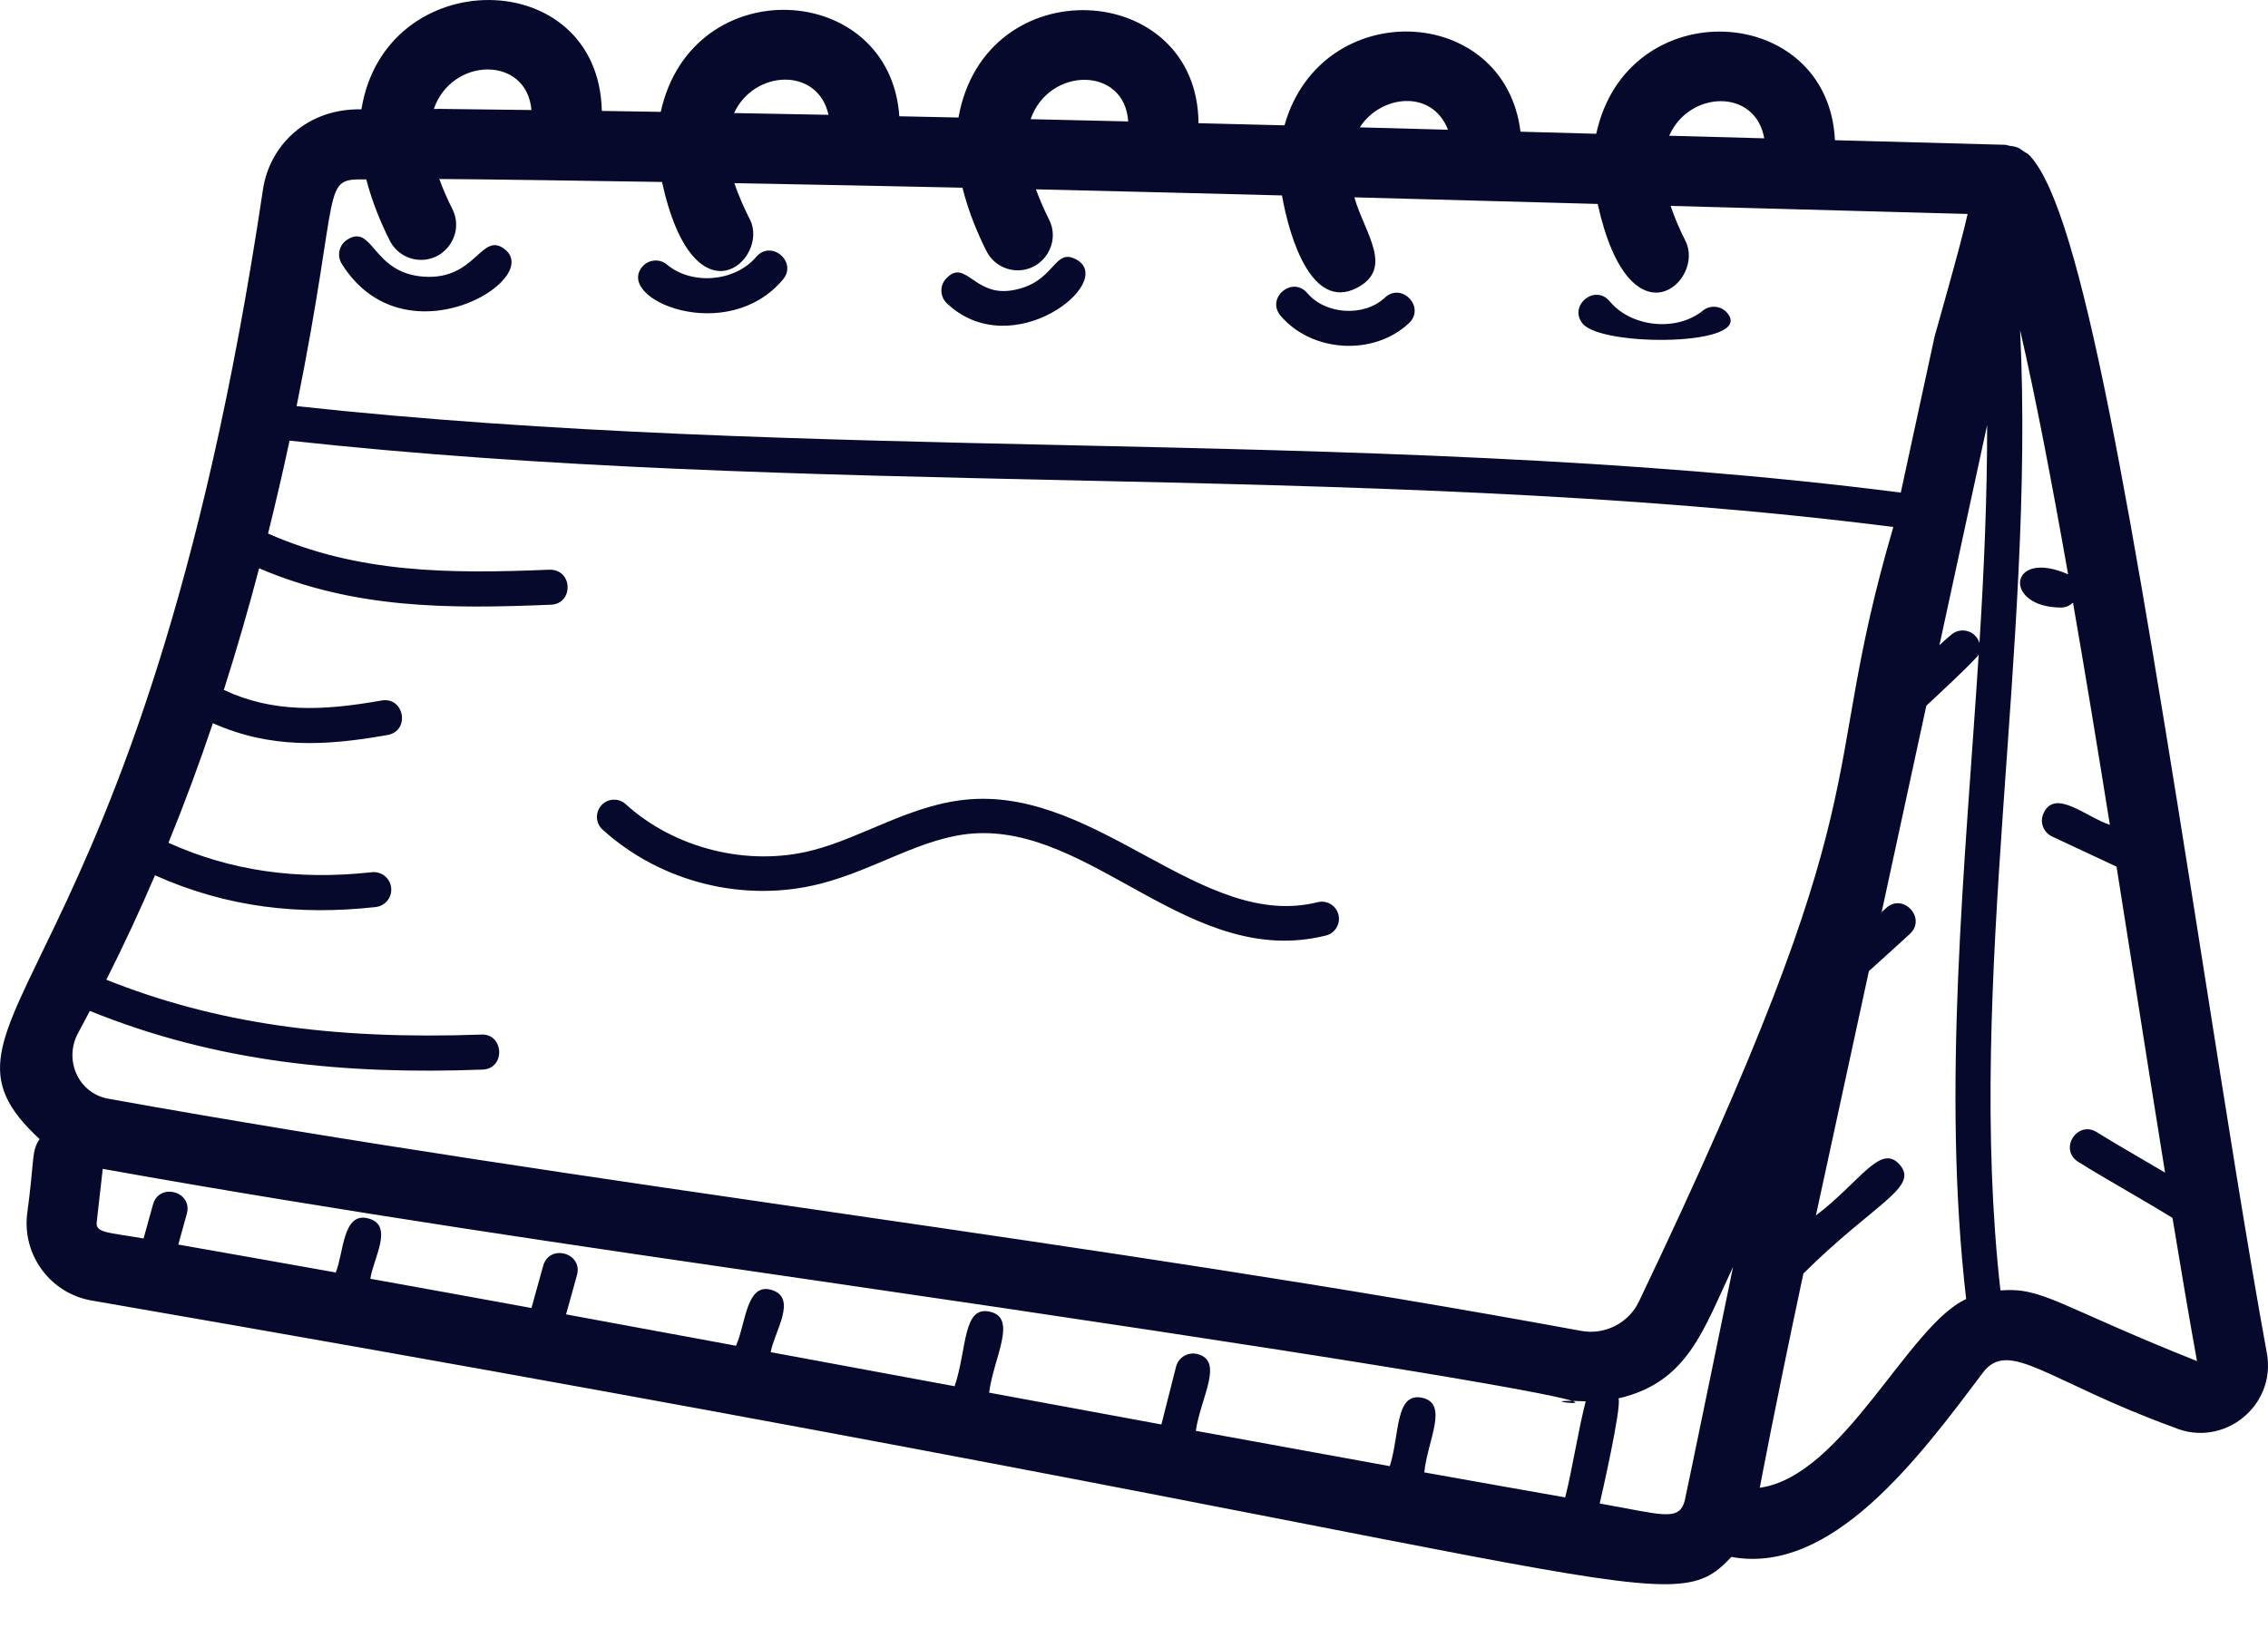 <?xml version="1.0" encoding="UTF-8"?>
<svg width="36px" height="26px" viewBox="0 0 36 26" version="1.1" xmlns="http://www.w3.org/2000/svg" xmlns:xlink="http://www.w3.org/1999/xlink">
    <title>calendar (6)</title>
    <g id="Store" stroke="none" stroke-width="1" fill="none" fill-rule="evenodd">
        <g id="Store-Product-Budget-Planner-NavyBlue" transform="translate(-629, -1203)" fill="#06092B" fill-rule="nonzero">
            <g id="hero" transform="translate(0, 758)">
                <g id="headline" transform="translate(435, 55)">
                    <g id="Group-19" transform="translate(0, 352)">
                        <g id="features" transform="translate(20, 16)">
                            <g id="undated-planner" transform="translate(127.667, 22)">
                                <g id="calendar-(6)" transform="translate(46.333, 0)">
                                    <path d="M4.174,3.009 C2.249,15.944 -1.483,16.131 0.628,18.085 C0.494,18.291 0.553,18.371 0.43,19.281 C0.356,19.936 0.806,20.536 1.453,20.648 C26.125,24.915 26.442,25.832 27.482,24.719 C29.064,25.012 30.441,23.172 31.47,21.799 C31.885,21.243 32.489,21.928 34.508,22.663 C35.293,22.997 36.135,22.322 35.982,21.484 C35.679,19.828 35.34,17.675 34.981,15.395 C33.814,7.985 33.045,3.406 32.238,2.493 C32.233,2.488 32.228,2.483 32.224,2.477 C32.221,2.475 32.221,2.474 32.221,2.474 C32.215,2.468 32.215,2.468 32.214,2.467 C32.212,2.466 32.213,2.465 32.211,2.465 C32.205,2.458 32.205,2.458 32.204,2.457 C32.181,2.435 32.151,2.424 32.125,2.406 C32.095,2.385 32.069,2.361 32.035,2.346 C31.988,2.326 31.939,2.32 31.889,2.313 C31.869,2.31 31.851,2.3 31.83,2.299 C30.929,2.276 30.027,2.251 29.126,2.226 C29.023,0.037 25.829,-0.145 25.337,2.124 C24.937,2.113 24.536,2.102 24.135,2.091 C23.883,0.046 20.969,-0.069 20.389,1.99 C19.952,1.979 19.496,1.967 19.024,1.956 C19.01,-0.323 15.637,-0.517 15.214,1.866 C14.905,1.859 14.59,1.852 14.275,1.846 C14.128,-0.305 10.984,-0.482 10.488,1.776 C10.177,1.771 9.865,1.766 9.553,1.761 C9.5,-0.575 6.111,-0.59 5.737,1.736 C4.873,1.718 4.278,2.307 4.174,3.009 Z M20.914,14.324 C19.098,14.78 17.456,12.536 15.398,12.69 C14.471,12.76 13.702,13.296 12.887,13.503 C11.869,13.762 10.709,13.474 9.931,12.767 C9.82,12.666 9.647,12.674 9.546,12.786 C9.445,12.897 9.453,13.07 9.564,13.171 C10.488,14.01 11.813,14.34 13.022,14.031 C13.895,13.808 14.634,13.294 15.439,13.234 C17.345,13.091 18.9,15.392 21.047,14.853 C21.186,14.82 21.283,14.673 21.245,14.522 C21.209,14.376 21.06,14.287 20.914,14.324 Z M31.542,6.748 C31.543,7.897 31.492,9.056 31.42,10.21 C31.363,10.016 31.132,9.95 30.981,10.07 C30.934,10.107 30.865,10.17 30.785,10.243 L31.542,6.748 Z M26.015,20.664 C25.851,21.008 25.472,21.2 25.096,21.13 C17.356,19.702 9.427,18.832 1.718,17.444 C1.243,17.359 1.005,16.825 1.243,16.395 C1.306,16.281 1.364,16.165 1.426,16.05 C3.439,16.867 5.467,17.063 7.658,16.982 C8.032,16.969 7.998,16.405 7.638,16.426 C5.248,16.511 3.403,16.24 1.688,15.555 C1.966,15.005 2.222,14.452 2.46,13.897 C3.602,14.408 4.749,14.536 5.963,14.401 C6.116,14.384 6.226,14.247 6.209,14.094 C6.192,13.942 6.057,13.832 5.902,13.848 C4.707,13.98 3.651,13.822 2.674,13.381 C2.932,12.748 3.167,12.114 3.379,11.482 C4.296,11.89 5.17,11.845 6.153,11.669 C6.513,11.605 6.421,11.058 6.055,11.122 C5.119,11.288 4.333,11.32 3.553,10.954 C3.76,10.304 3.946,9.659 4.113,9.023 C5.621,9.667 7.106,9.669 8.745,9.601 C9.107,9.586 9.096,9.039 8.722,9.045 C7.13,9.111 5.685,9.103 4.255,8.471 C4.378,7.972 4.493,7.48 4.596,6.996 C8.656,7.441 12.855,7.535 16.918,7.624 C21.283,7.72 25.79,7.823 30.053,8.367 C28.807,12.615 29.986,12.35 26.015,20.664 Z M12.233,21.468 C12.29,21.147 12.662,20.611 12.253,20.482 C11.844,20.351 11.84,21.019 11.682,21.366 C10.784,21.199 9.886,21.034 8.985,20.868 L9.158,20.246 C9.257,19.89 8.72,19.744 8.622,20.097 L8.436,20.767 C7.58,20.61 6.729,20.456 5.879,20.303 C5.92,19.988 6.259,19.456 5.851,19.346 C5.437,19.231 5.459,19.89 5.329,20.203 C4.488,20.052 3.658,19.906 2.83,19.76 L2.965,19.272 C3.064,18.917 2.527,18.769 2.429,19.123 L2.279,19.663 C1.72,19.566 1.516,19.578 1.535,19.405 L1.631,18.558 C5.362,19.227 9.177,19.783 12.869,20.319 C30.242,22.847 23.229,22.169 25.17,22.249 C25.056,22.681 24.954,23.349 24.844,23.774 C24.102,23.643 23.36,23.512 22.608,23.377 C22.658,22.871 23.003,22.283 22.572,22.192 C22.14,22.102 22.219,22.787 22.06,23.278 C21.037,23.093 20.011,22.906 18.981,22.717 C19.06,22.182 19.434,21.607 19.006,21.498 C18.859,21.46 18.705,21.549 18.668,21.698 C18.653,21.755 18.421,22.673 18.435,22.616 C17.52,22.448 16.61,22.28 15.7,22.111 C15.774,21.548 16.155,20.928 15.715,20.826 C15.278,20.725 15.353,21.416 15.153,22.009 C14.782,21.941 14.408,21.871 14.04,21.803 C13.442,21.692 12.836,21.58 12.233,21.468 Z M26.74,23.834 C26.646,24.165 26.364,24.041 25.392,23.871 C25.406,23.815 25.747,22.327 25.69,22.202 C26.79,21.948 27.034,21.121 27.509,20.114 C27.498,20.17 26.756,23.778 26.74,23.834 Z M27.933,23.621 C27.976,23.408 28.122,22.588 28.625,20.22 C29.749,19.103 30.473,18.85 30.151,18.488 C29.847,18.147 29.523,18.77 28.824,19.297 L29.665,15.418 C29.934,15.175 30.178,14.956 30.317,14.826 C30.585,14.573 30.203,14.168 29.935,14.42 C29.916,14.438 29.889,14.463 29.867,14.483 C29.906,14.302 30.618,11.013 30.577,11.204 C30.633,11.152 31.38,10.461 31.408,10.39 C31.192,13.755 30.82,17.269 31.209,20.625 C30.288,21.043 29.257,23.437 27.933,23.621 Z M31.753,20.488 C31.198,15.55 32.309,10.27 32.065,5.24 C32.308,6.29 32.568,7.649 32.827,9.118 C31.874,8.701 31.787,9.646 32.717,9.646 C32.789,9.646 32.854,9.616 32.905,9.569 C33.106,10.727 33.304,11.933 33.49,13.096 C33.109,12.97 32.622,12.516 32.438,12.91 C32.372,13.049 32.432,13.214 32.571,13.28 L33.596,13.76 C33.696,14.387 33.792,14.996 33.882,15.568 C34.048,16.624 34.21,17.651 34.366,18.617 C33.885,18.334 33.548,18.142 33.284,17.976 C32.971,17.78 32.676,18.25 32.987,18.446 C33.196,18.578 33.482,18.745 33.768,18.911 C34.028,19.063 34.283,19.212 34.484,19.337 C34.619,20.157 34.749,20.925 34.873,21.61 C32.646,20.722 32.427,20.435 31.753,20.488 Z M28.004,2.196 C27.501,2.182 26.998,2.169 26.495,2.155 C26.811,1.436 27.863,1.397 28.004,2.196 Z M22.984,2.06 C22.517,2.048 22.051,2.035 21.584,2.022 C21.911,1.509 22.73,1.407 22.984,2.06 Z M17.908,1.928 C17.406,1.916 16.888,1.904 16.359,1.892 C16.65,1.057 17.852,1.049 17.908,1.928 Z M13.151,1.823 C12.655,1.814 12.156,1.804 11.652,1.795 C11.968,1.11 12.98,1.056 13.151,1.823 Z M8.436,1.747 C6.526,1.723 7.117,1.73 6.886,1.73 C7.17,0.904 8.36,0.878 8.436,1.747 Z M5.814,2.848 C5.912,3.226 6.058,3.565 6.187,3.82 C6.285,4.014 6.48,4.126 6.684,4.126 C7.092,4.126 7.368,3.692 7.18,3.318 C7.112,3.184 7.038,3.019 6.973,2.842 C7.414,2.842 9.72,2.876 10.508,2.889 C11.018,5.211 12.224,4.119 11.903,3.484 C11.822,3.324 11.729,3.125 11.657,2.908 C12.895,2.93 14.111,2.955 15.277,2.98 C15.375,3.372 15.525,3.723 15.658,3.986 C15.756,4.18 15.951,4.292 16.155,4.292 C16.563,4.292 16.839,3.857 16.651,3.484 C16.583,3.35 16.508,3.183 16.443,3.006 C17.85,3.039 19.167,3.072 20.349,3.103 C20.475,3.819 20.835,4.925 21.529,4.575 C22.141,4.265 21.658,3.7 21.498,3.133 C22.785,3.167 24.073,3.202 25.36,3.238 C25.873,5.554 27.073,4.458 26.754,3.827 C26.65,3.621 26.576,3.44 26.518,3.269 C28.089,3.312 29.661,3.355 31.232,3.397 C31.126,3.884 30.713,5.317 30.708,5.343 L30.171,7.821 C25.866,7.268 21.326,7.165 16.93,7.068 C12.897,6.979 8.728,6.886 4.708,6.448 C5.427,2.879 5.078,2.842 5.814,2.848 Z" id="Shape"></path>
                                    <path d="M8.019,3.963 C7.641,3.656 7.562,4.447 6.734,4.393 C5.904,4.341 5.926,3.546 5.513,3.804 C5.383,3.885 5.343,4.057 5.424,4.187 C6.412,5.773 8.615,4.448 8.019,3.963 Z M12.427,4.439 C12.665,4.157 12.239,3.799 12.002,4.08 C11.669,4.474 10.982,4.533 10.587,4.201 C10.47,4.102 10.293,4.118 10.195,4.235 C9.762,4.75 11.536,5.494 12.427,4.439 Z M17.088,4.122 C16.715,3.916 16.762,4.503 16.05,4.612 C15.457,4.702 15.325,4.098 15.019,4.422 C14.913,4.533 14.918,4.709 15.029,4.815 C16.064,5.798 17.726,4.478 17.088,4.122 Z M22.363,5.132 C22.632,4.88 22.252,4.475 21.983,4.725 C21.648,5.038 21.039,4.994 20.751,4.654 C20.514,4.373 20.089,4.732 20.327,5.013 C20.815,5.59 21.795,5.663 22.363,5.132 Z M27.421,4.974 C27.324,4.854 27.149,4.836 27.029,4.932 C26.613,5.27 25.893,5.198 25.551,4.784 C25.315,4.501 24.888,4.856 25.123,5.14 C25.431,5.512 27.846,5.498 27.421,4.974 Z" id="Shape"></path>
                                </g>
                            </g>
                        </g>
                    </g>
                </g>
            </g>
        </g>
    </g>
</svg>